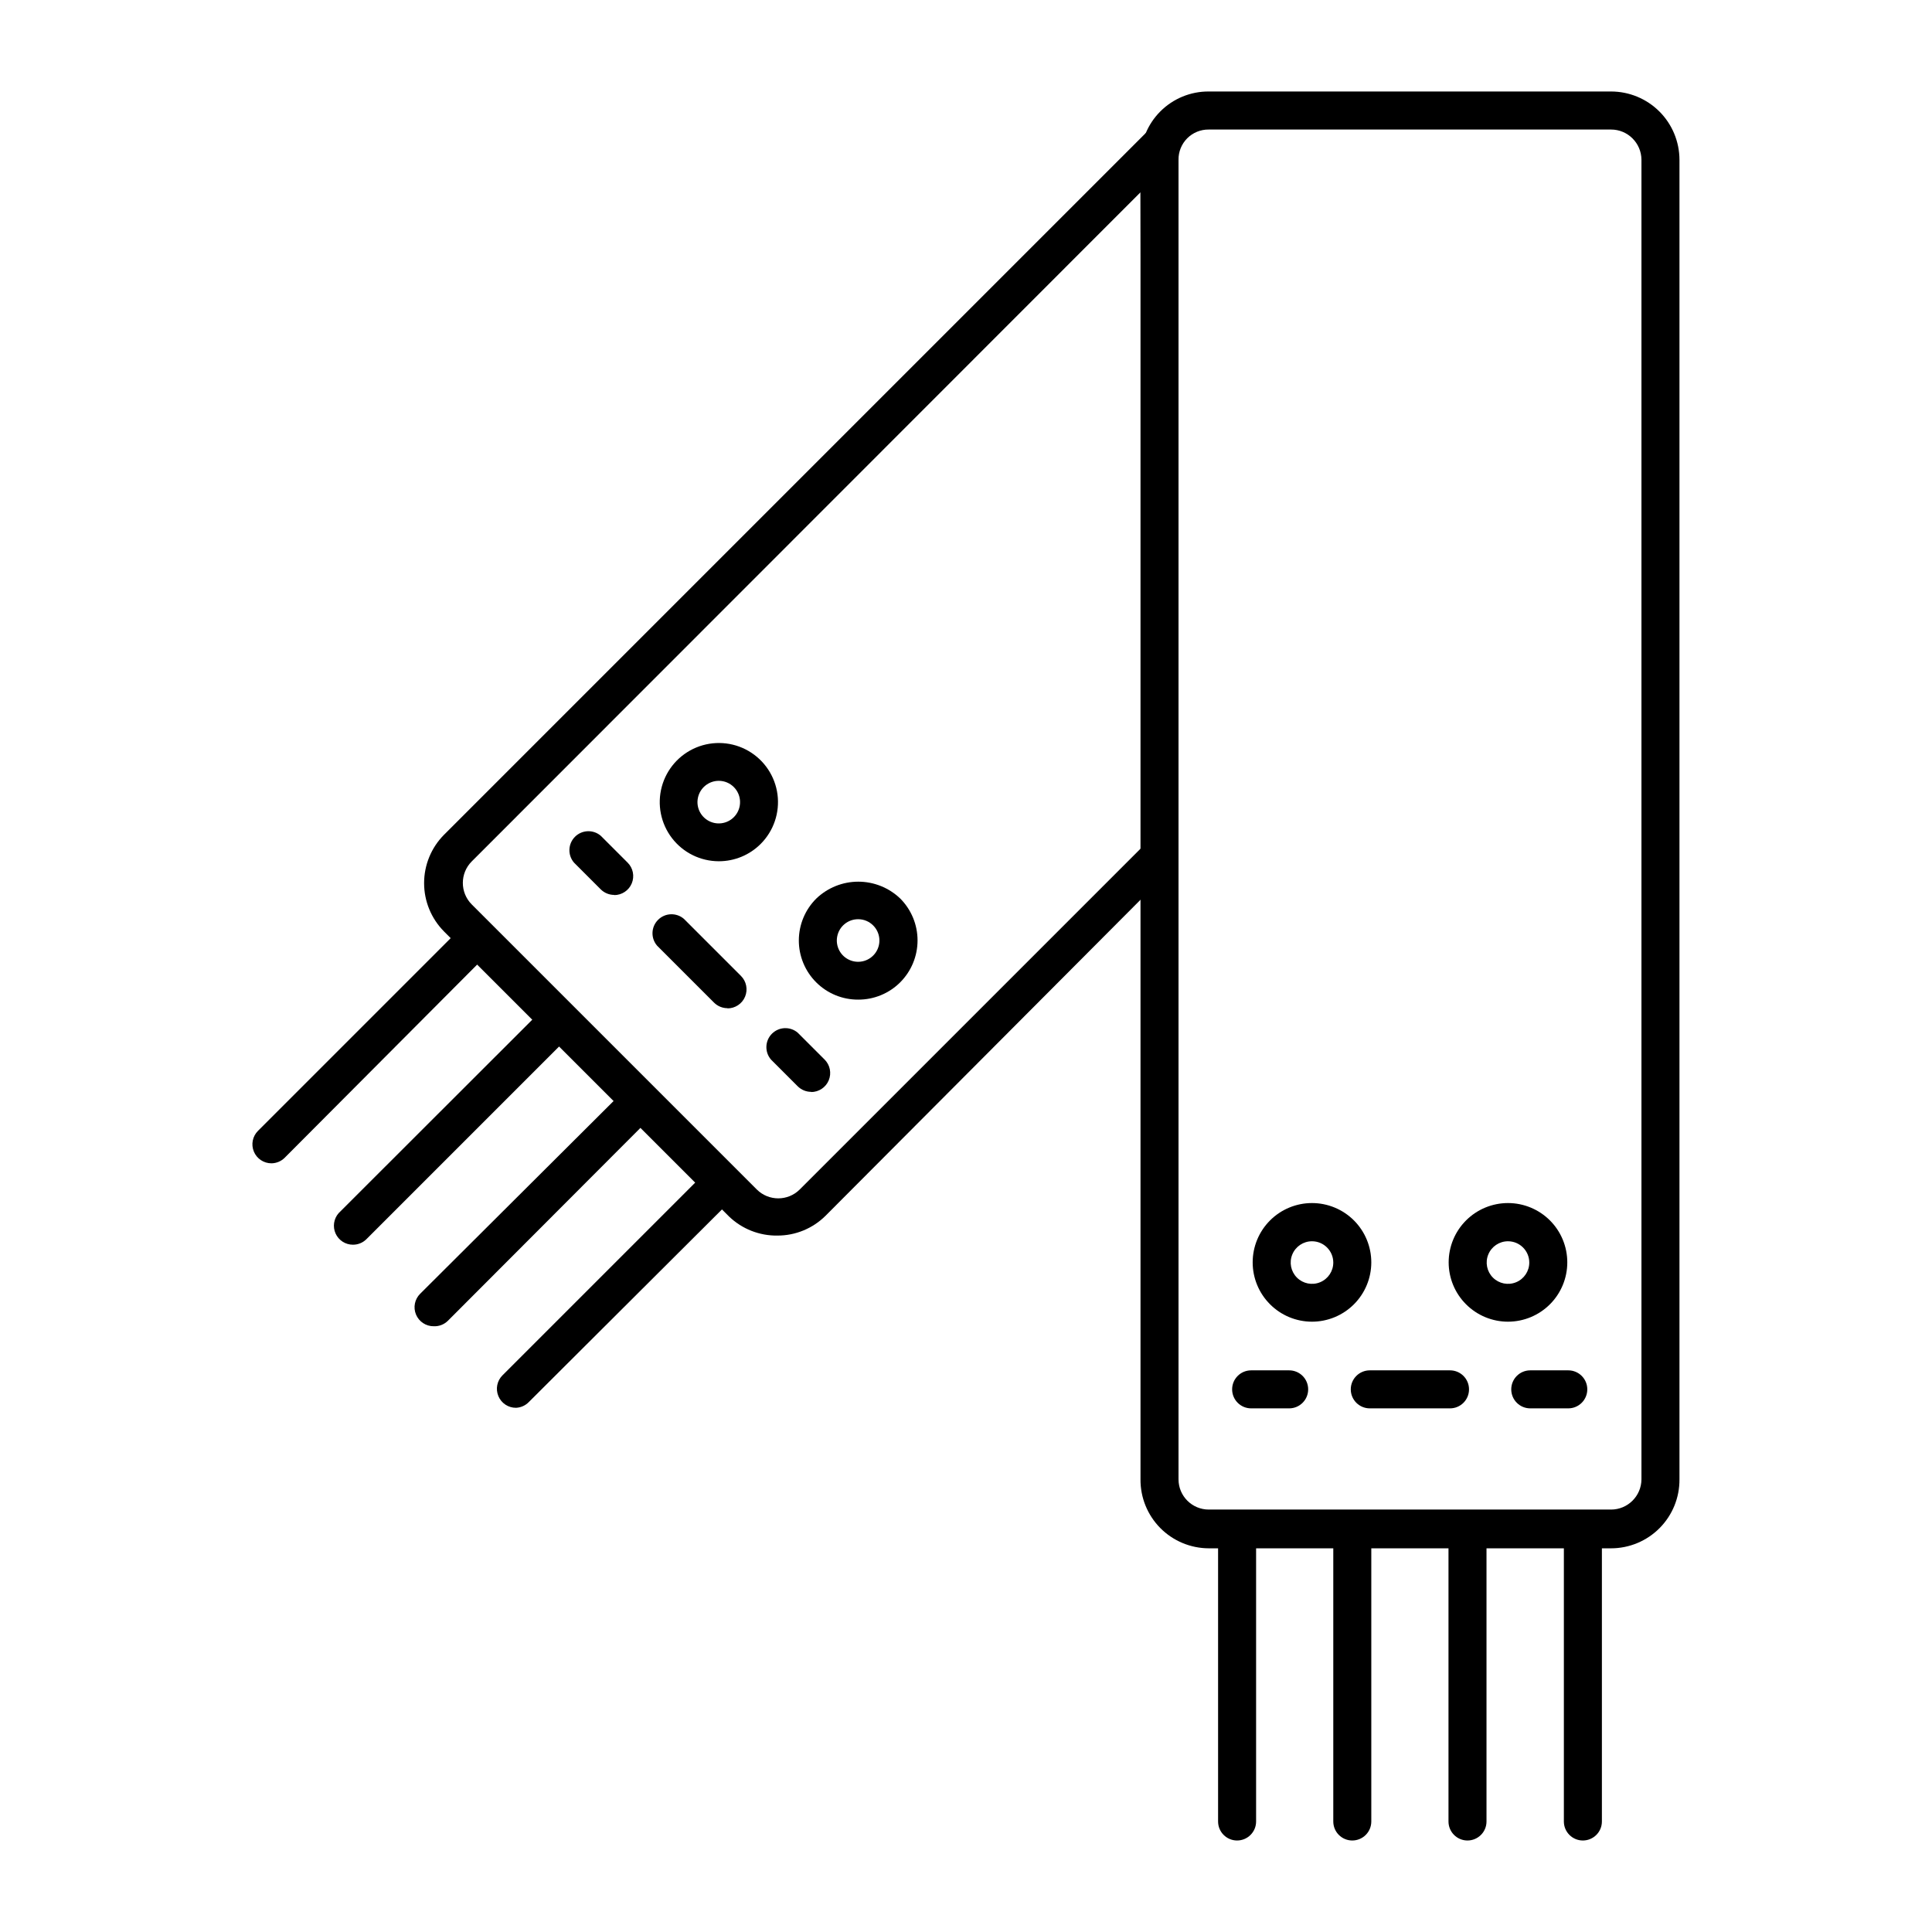 <?xml version="1.0" encoding="UTF-8"?>
<!-- Uploaded to: ICON Repo, www.iconrepo.com, Generator: ICON Repo Mixer Tools -->
<svg fill="#000000" width="800px" height="800px" version="1.1" viewBox="144 144 512 512" xmlns="http://www.w3.org/2000/svg">
 <g>
  <path d="m570.94 554.32h-106.61c-4.828-0.016-9.453-1.953-12.848-5.383-3.394-3.434-5.281-8.078-5.238-12.906v-349.7c-0.027-4.805 1.867-9.422 5.266-12.816 3.398-3.398 8.016-5.297 12.82-5.269h106.61c4.801 0 9.406 1.902 12.809 5.293 3.398 3.391 5.316 7.992 5.328 12.793v349.7c0.039 4.836-1.852 9.488-5.258 12.922-3.406 3.434-8.043 5.367-12.879 5.367zm-106.61-375.99c-2.133-0.027-4.188 0.805-5.695 2.312-1.508 1.512-2.344 3.562-2.316 5.695v349.7c0 4.426 3.586 8.012 8.012 8.012h106.61c4.434 0 8.031-3.578 8.062-8.012v-349.7c-0.031-4.43-3.629-8.012-8.062-8.008z"/>
  <path d="m563.48 631.75c-2.781 0-5.039-2.254-5.039-5.039v-77.434c0-2.781 2.258-5.039 5.039-5.039s5.039 2.258 5.039 5.039v77.434c0 1.34-0.531 2.621-1.477 3.562-0.945 0.945-2.227 1.477-3.562 1.477z"/>
  <path d="m532.9 631.75c-2.781 0-5.035-2.254-5.035-5.039v-77.434c0-2.781 2.254-5.039 5.035-5.039 2.785 0 5.039 2.258 5.039 5.039v77.434c0 1.34-0.531 2.621-1.477 3.562-0.945 0.945-2.227 1.477-3.562 1.477z"/>
  <path d="m502.37 631.75c-2.781 0-5.035-2.254-5.035-5.039v-77.434c0-2.781 2.254-5.039 5.035-5.039 2.785 0 5.039 2.258 5.039 5.039v77.434c0 1.34-0.531 2.621-1.477 3.562-0.941 0.945-2.227 1.477-3.562 1.477z"/>
  <path d="m471.84 631.75c-2.781 0-5.035-2.254-5.035-5.039v-77.434c0-2.781 2.254-5.039 5.035-5.039 2.785 0 5.039 2.258 5.039 5.039v77.434c0 1.34-0.531 2.621-1.477 3.562-0.941 0.945-2.223 1.477-3.562 1.477z"/>
  <path d="m485.64 517.23h-10.074c-2.781 0-5.039-2.254-5.039-5.039 0-2.781 2.258-5.035 5.039-5.035h10.078-0.004c2.785 0 5.039 2.254 5.039 5.035 0 2.785-2.254 5.039-5.039 5.039z"/>
  <path d="m528.27 517.23h-21.262c-2.781 0-5.039-2.254-5.039-5.039 0-2.781 2.258-5.035 5.039-5.035h21.262c2.781 0 5.035 2.254 5.035 5.035 0 2.785-2.254 5.039-5.035 5.039z"/>
  <path d="m559.61 517.23h-10.078c-2.781 0-5.035-2.254-5.035-5.039 0-2.781 2.254-5.035 5.035-5.035h10.078c2.781 0 5.039 2.254 5.039 5.035 0 2.785-2.258 5.039-5.039 5.039z"/>
  <path d="m491.69 494.26c-4.168 0-8.168-1.656-11.113-4.606-2.949-2.945-4.606-6.945-4.606-11.113s1.656-8.168 4.606-11.117c2.945-2.945 6.945-4.602 11.113-4.602 4.168 0 8.168 1.656 11.117 4.602 2.945 2.949 4.602 6.949 4.602 11.117s-1.656 8.168-4.602 11.113c-2.949 2.949-6.949 4.606-11.117 4.606zm0-21.312c-2.281 0-4.34 1.375-5.211 3.484-0.875 2.109-0.391 4.535 1.223 6.148s4.039 2.098 6.148 1.223c2.109-0.871 3.484-2.93 3.484-5.211 0-3.117-2.527-5.644-5.644-5.644z"/>
  <path d="m543.63 494.26c-4.168 0-8.164-1.656-11.113-4.606-2.949-2.945-4.606-6.945-4.606-11.113s1.656-8.168 4.606-11.117c2.949-2.945 6.945-4.602 11.113-4.602 4.172 0 8.168 1.656 11.117 4.602 2.949 2.949 4.602 6.949 4.602 11.117s-1.652 8.168-4.602 11.113c-2.949 2.949-6.945 4.606-11.117 4.606zm0-21.312c-2.281 0-4.34 1.375-5.211 3.484-0.875 2.109-0.391 4.535 1.223 6.148s4.039 2.098 6.148 1.223c2.109-0.871 3.484-2.93 3.484-5.211 0-3.117-2.527-5.644-5.644-5.644z"/>
  <path d="m350.02 471.44c-4.762 0.066-9.355-1.742-12.797-5.035l-75.57-75.57v-0.004c-3.371-3.406-5.262-8.004-5.262-12.797s1.891-9.391 5.262-12.797l186.41-186.41c1.637-1.617 4.164-1.918 6.137-0.727 1.973 1.188 2.891 3.562 2.227 5.766-0.277 0.848-0.414 1.73-0.402 2.621v184.04c0.008 1.336-0.52 2.625-1.461 3.574l-91.746 92.047c-3.391 3.394-7.996 5.301-12.797 5.289zm96.23-276.49-177.24 177.34c-3.137 3.144-3.137 8.238 0 11.387l75.57 75.57c3.141 3.106 8.195 3.106 11.336 0l90.688-90.688z"/>
  <path d="m280.75 517.08c-2.047 0.016-3.898-1.215-4.68-3.106-0.785-1.891-0.352-4.066 1.102-5.508l54.766-54.766c2-1.711 4.981-1.594 6.84 0.266 1.859 1.859 1.977 4.84 0.266 6.84l-54.918 54.766c-0.891 0.91-2.098 1.453-3.375 1.508z"/>
  <path d="m258.93 495.47c-2.047 0.012-3.898-1.215-4.684-3.106s-0.348-4.066 1.105-5.508l54.965-54.766c2-1.711 4.981-1.594 6.84 0.266s1.977 4.84 0.266 6.84l-54.715 54.812c-1 0.996-2.371 1.527-3.777 1.461z"/>
  <path d="m237.52 473.86c-1.977 0-3.769-1.16-4.586-2.961-0.812-1.805-0.496-3.914 0.809-5.402l55.016-54.965c2-1.711 4.977-1.598 6.84 0.266 1.859 1.859 1.977 4.84 0.262 6.84l-54.762 54.762c-0.953 0.945-2.238 1.469-3.578 1.461z"/>
  <path d="m215.96 452.29c-2.047 0.012-3.898-1.215-4.684-3.106-0.785-1.891-0.348-4.066 1.105-5.508l54.766-54.766c2.019-1.34 4.711-1.055 6.398 0.688 1.691 1.738 1.902 4.438 0.504 6.418l-54.562 54.762c-0.93 0.949-2.199 1.492-3.527 1.512z"/>
  <path d="m306.79 381.16c-1.34 0.008-2.625-0.52-3.578-1.461l-7.106-7.106h0.004c-1.711-1.996-1.598-4.977 0.266-6.84 1.859-1.859 4.84-1.973 6.836-0.262l7.106 7.106v-0.004c1.453 1.441 1.891 3.621 1.105 5.512-0.785 1.891-2.637 3.117-4.684 3.106z"/>
  <path d="m336.82 411.18c-1.34 0.008-2.625-0.52-3.578-1.461l-15.113-15.113c-1.711-2-1.598-4.981 0.266-6.84 1.859-1.863 4.84-1.977 6.84-0.266l15.113 15.113c1.453 1.441 1.891 3.621 1.105 5.512s-2.637 3.117-4.684 3.106z"/>
  <path d="m358.99 433.35c-1.34 0.008-2.625-0.52-3.578-1.461l-7.106-7.106h0.004c-1.711-2-1.598-4.977 0.262-6.84 1.863-1.859 4.844-1.977 6.84-0.262l7.106 7.106v-0.004c1.453 1.441 1.891 3.621 1.105 5.512-0.785 1.887-2.637 3.117-4.684 3.106z"/>
  <path d="m334.5 372.24c-4.871-0.004-9.465-2.269-12.426-6.137-2.965-3.867-3.961-8.891-2.699-13.594 1.266-4.707 4.644-8.555 9.145-10.418 4.5-1.859 9.613-1.523 13.828 0.914 4.219 2.438 7.062 6.699 7.695 11.527 0.633 4.832-1.016 9.68-4.461 13.121-2.938 2.941-6.926 4.59-11.082 4.586zm0-21.312c-2.691-0.008-5.016 1.887-5.551 4.527-0.535 2.637 0.871 5.285 3.356 6.324 2.484 1.039 5.356 0.176 6.859-2.059 1.5-2.234 1.215-5.219-0.684-7.129-1.051-1.062-2.484-1.664-3.981-1.664z"/>
  <path d="m371.43 408.91c-4.172 0.02-8.18-1.629-11.129-4.578-2.953-2.945-4.609-6.949-4.602-11.121s1.68-8.168 4.644-11.102c2.992-2.859 6.973-4.457 11.109-4.457 4.141 0 8.117 1.598 11.109 4.457 2.945 2.949 4.598 6.941 4.598 11.109 0 4.164-1.652 8.16-4.598 11.109-2.953 2.949-6.961 4.602-11.133 4.582zm7.559-8.16m-7.559-13.148c-2.695-0.012-5.019 1.883-5.551 4.523-0.535 2.641 0.871 5.289 3.356 6.324 2.484 1.039 5.356 0.176 6.859-2.059 1.5-2.234 1.215-5.219-0.684-7.129-1.051-1.062-2.484-1.66-3.981-1.66z"/>
 </g>
</svg>
